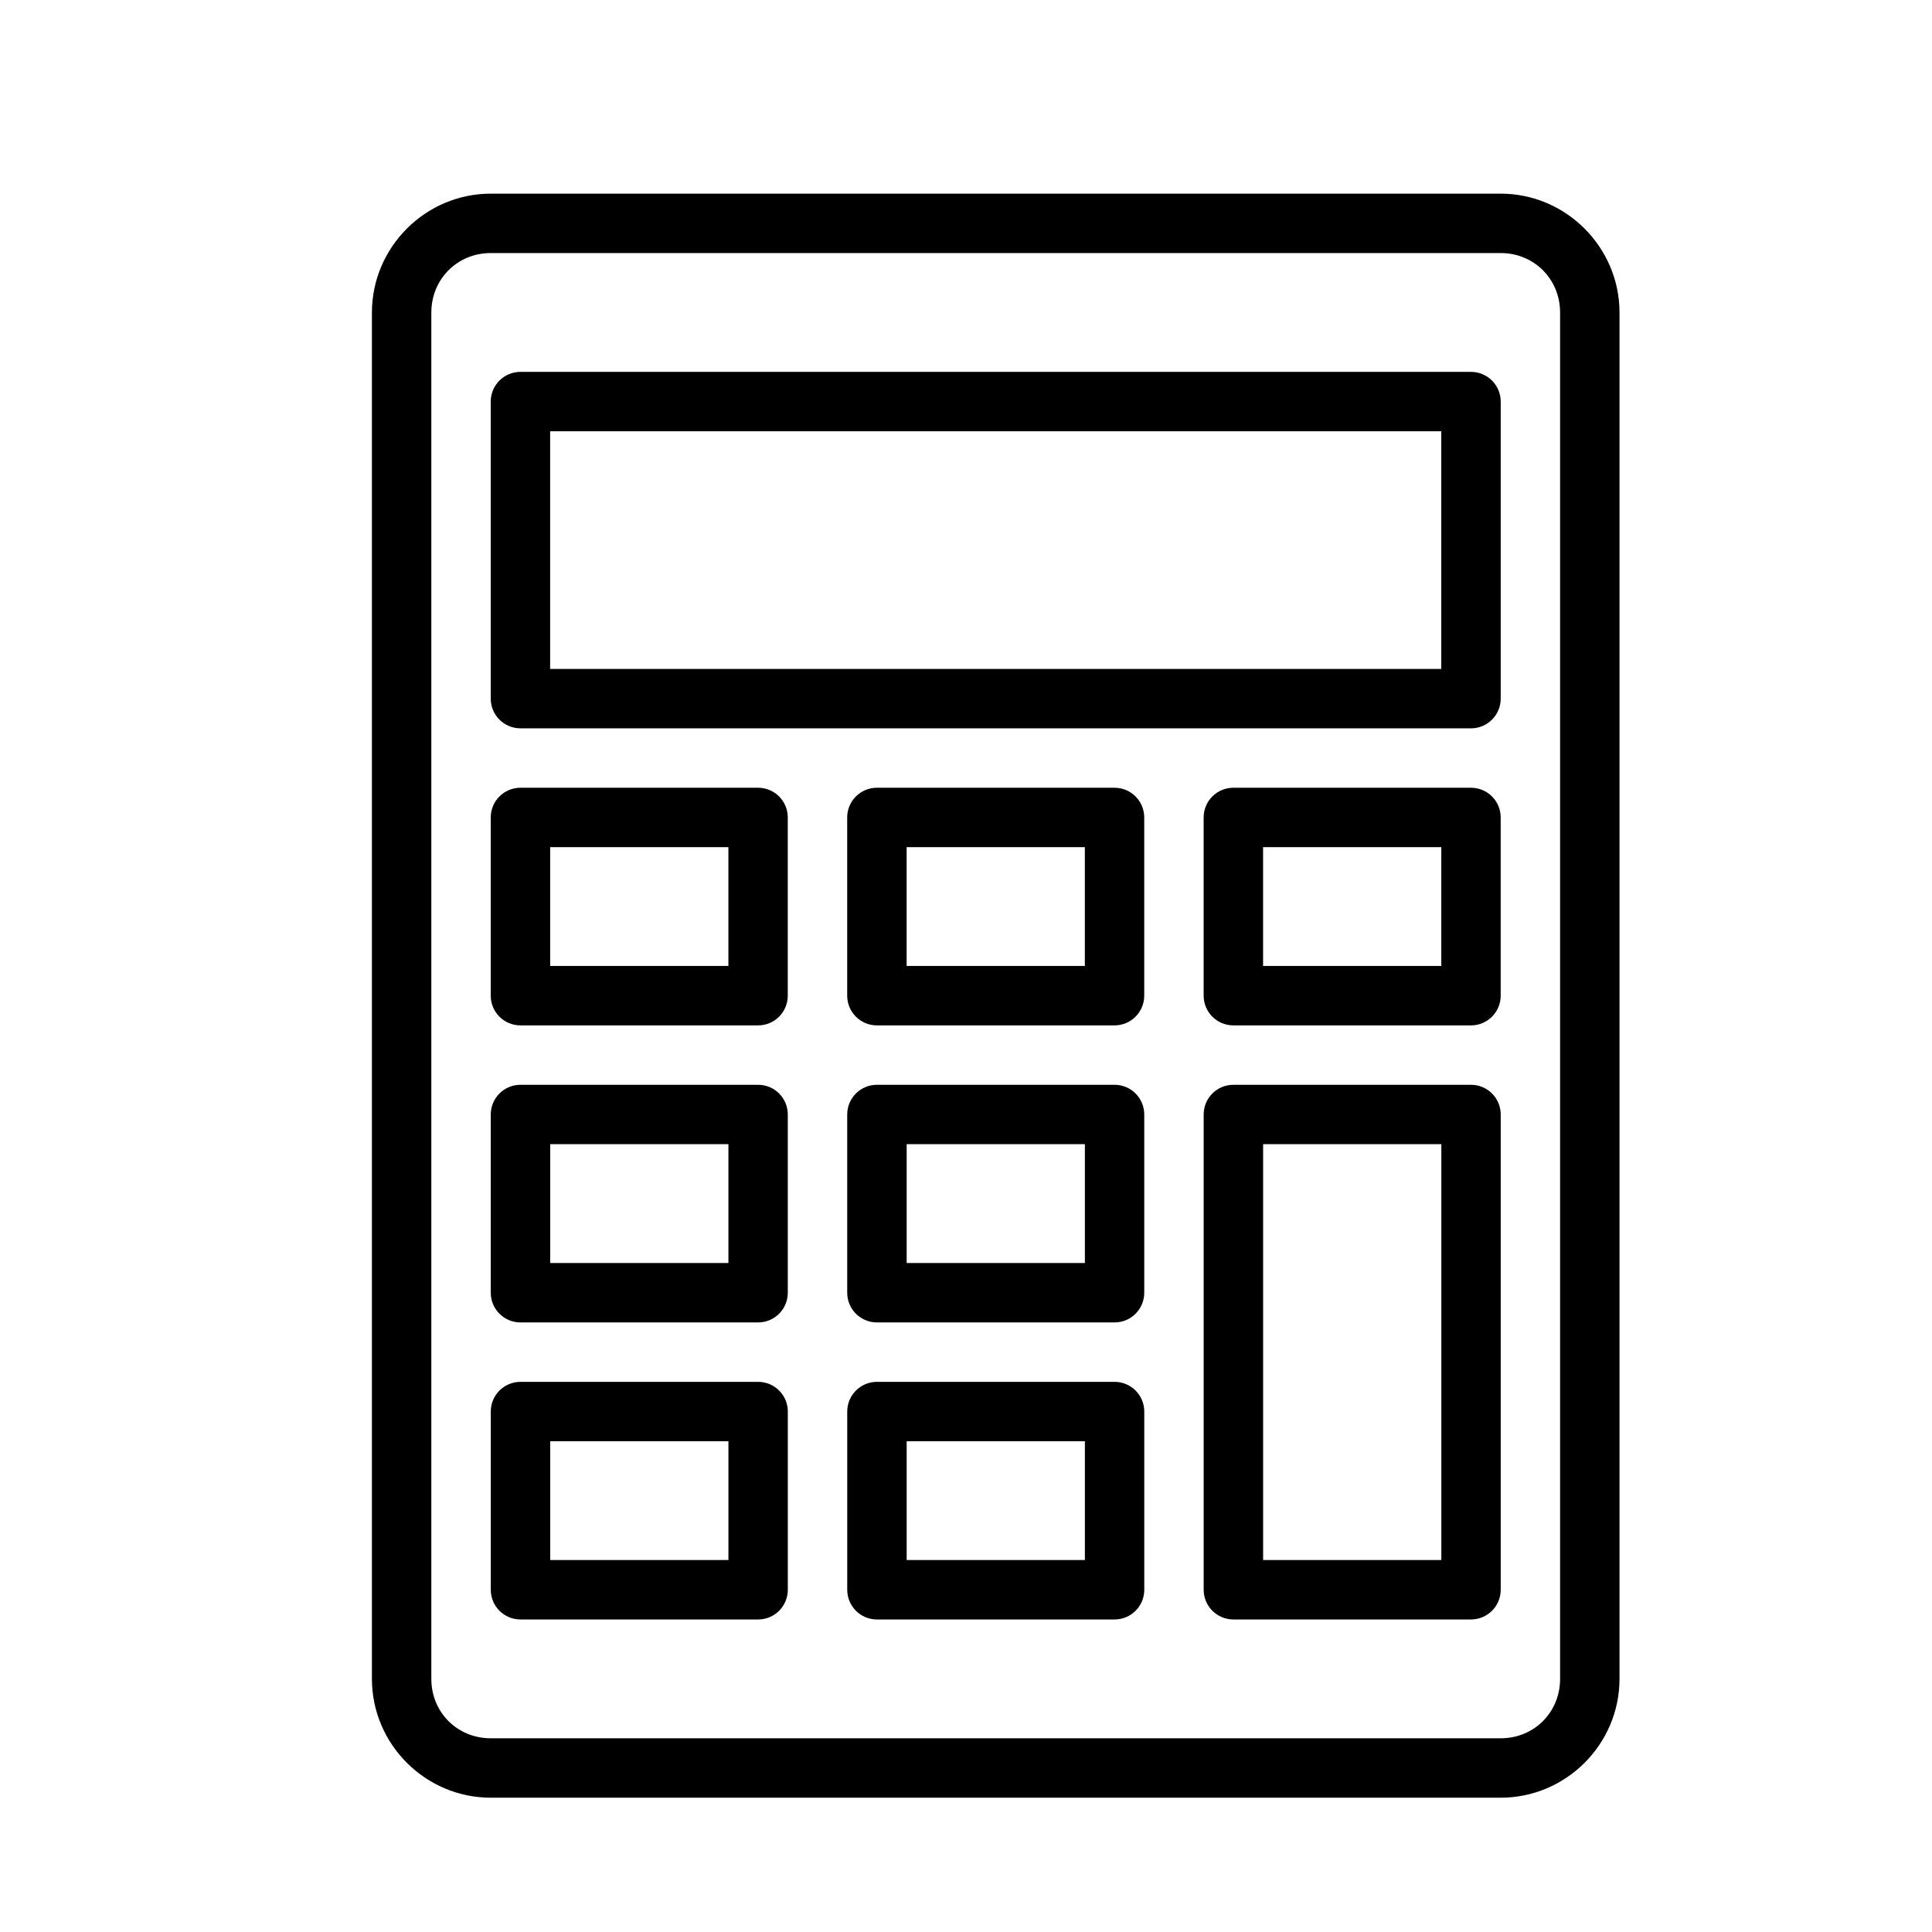 <?xml version="1.0" encoding="UTF-8"?>
<!-- Uploaded to: ICON Repo, www.iconrepo.com, Generator: ICON Repo Mixer Tools -->
<svg fill="#000000" width="800px" height="800px" version="1.1" viewBox="144 144 512 512" xmlns="http://www.w3.org/2000/svg">
 <path d="m274.05 195.32c-17.309 0-31.488 14.211-31.488 31.52v362.08c0 17.312 14.18 31.488 31.488 31.488h267.65c17.309 0 31.488-14.176 31.488-31.488v-362.08c0-17.312-14.18-31.52-31.488-31.52zm0 15.742h267.65c8.859 0 15.742 6.914 15.742 15.777v362.08c0 8.859-6.883 15.742-15.742 15.742h-267.65c-8.859 0-15.742-6.883-15.742-15.742v-362.08c0-8.863 6.883-15.777 15.742-15.777zm7.871 31.488c-4.348 0.004-7.871 3.527-7.871 7.875v78.719c0 4.348 3.523 7.871 7.871 7.871h251.91c4.348 0 7.871-3.523 7.871-7.871v-78.719c0-4.348-3.523-7.871-7.871-7.875zm7.871 15.742h236.16v62.977h-236.16zm-7.871 94.465v0.004c-4.348 0-7.871 3.523-7.871 7.871v47.23c0 4.348 3.523 7.875 7.871 7.875h62.977c4.348 0 7.871-3.527 7.871-7.875v-47.23c0-4.348-3.523-7.871-7.871-7.871h-62.977zm94.465 0v0.004c-4.348 0-7.871 3.523-7.871 7.871v47.23c0 4.348 3.523 7.875 7.871 7.875h62.977c4.348 0 7.871-3.527 7.871-7.875v-47.23c0-4.348-3.523-7.871-7.871-7.871h-62.977zm94.465 0v0.004c-4.348 0-7.871 3.523-7.871 7.871v47.23c0 4.348 3.523 7.875 7.871 7.875h62.977c4.348 0 7.871-3.527 7.871-7.875v-47.23c0-4.348-3.523-7.871-7.871-7.871h-62.977zm-181.05 15.742h47.23v31.488h-47.23zm94.465 0h47.23v31.488h-47.23zm94.465 0h47.23v31.488h-47.23zm-196.8 62.977-0.004 0.004c-4.348 0-7.871 3.523-7.871 7.871v47.234c0 4.348 3.523 7.871 7.871 7.871h62.977c4.348 0 7.871-3.523 7.871-7.871v-47.234c0-4.348-3.523-7.871-7.871-7.871h-62.977zm94.465 0-0.004 0.004c-4.348 0-7.871 3.523-7.871 7.871v47.234c0 4.348 3.523 7.871 7.871 7.871h62.977c4.348 0 7.871-3.523 7.871-7.871v-47.234c0-4.348-3.523-7.871-7.871-7.871h-62.977zm94.465 0-0.004 0.004c-4.348 0-7.871 3.523-7.871 7.871v125.95c0 4.348 3.523 7.871 7.871 7.871h62.977c4.348 0 7.871-3.523 7.871-7.871v-125.95c0-4.348-3.523-7.871-7.871-7.871h-62.977zm-181.05 15.742h47.23v31.488h-47.23zm94.465 0h47.23v31.488h-47.23zm94.465 0h47.23v110.21h-47.23zm-196.8 62.977-0.008 0.008c-4.348 0-7.871 3.523-7.871 7.871v47.23c0 4.348 3.523 7.871 7.871 7.871h62.977c4.348 0 7.871-3.523 7.871-7.871v-47.23c0-4.348-3.523-7.871-7.871-7.871h-62.977zm94.465 0-0.008 0.008c-4.348 0-7.871 3.523-7.871 7.871v47.23c0 4.348 3.523 7.871 7.871 7.871h62.977c4.348 0 7.871-3.523 7.871-7.871v-47.23c0-4.348-3.523-7.871-7.871-7.871h-62.977zm-86.594 15.742h47.23v31.488h-47.23zm94.465 0h47.23v31.488h-47.23z"/>
</svg>